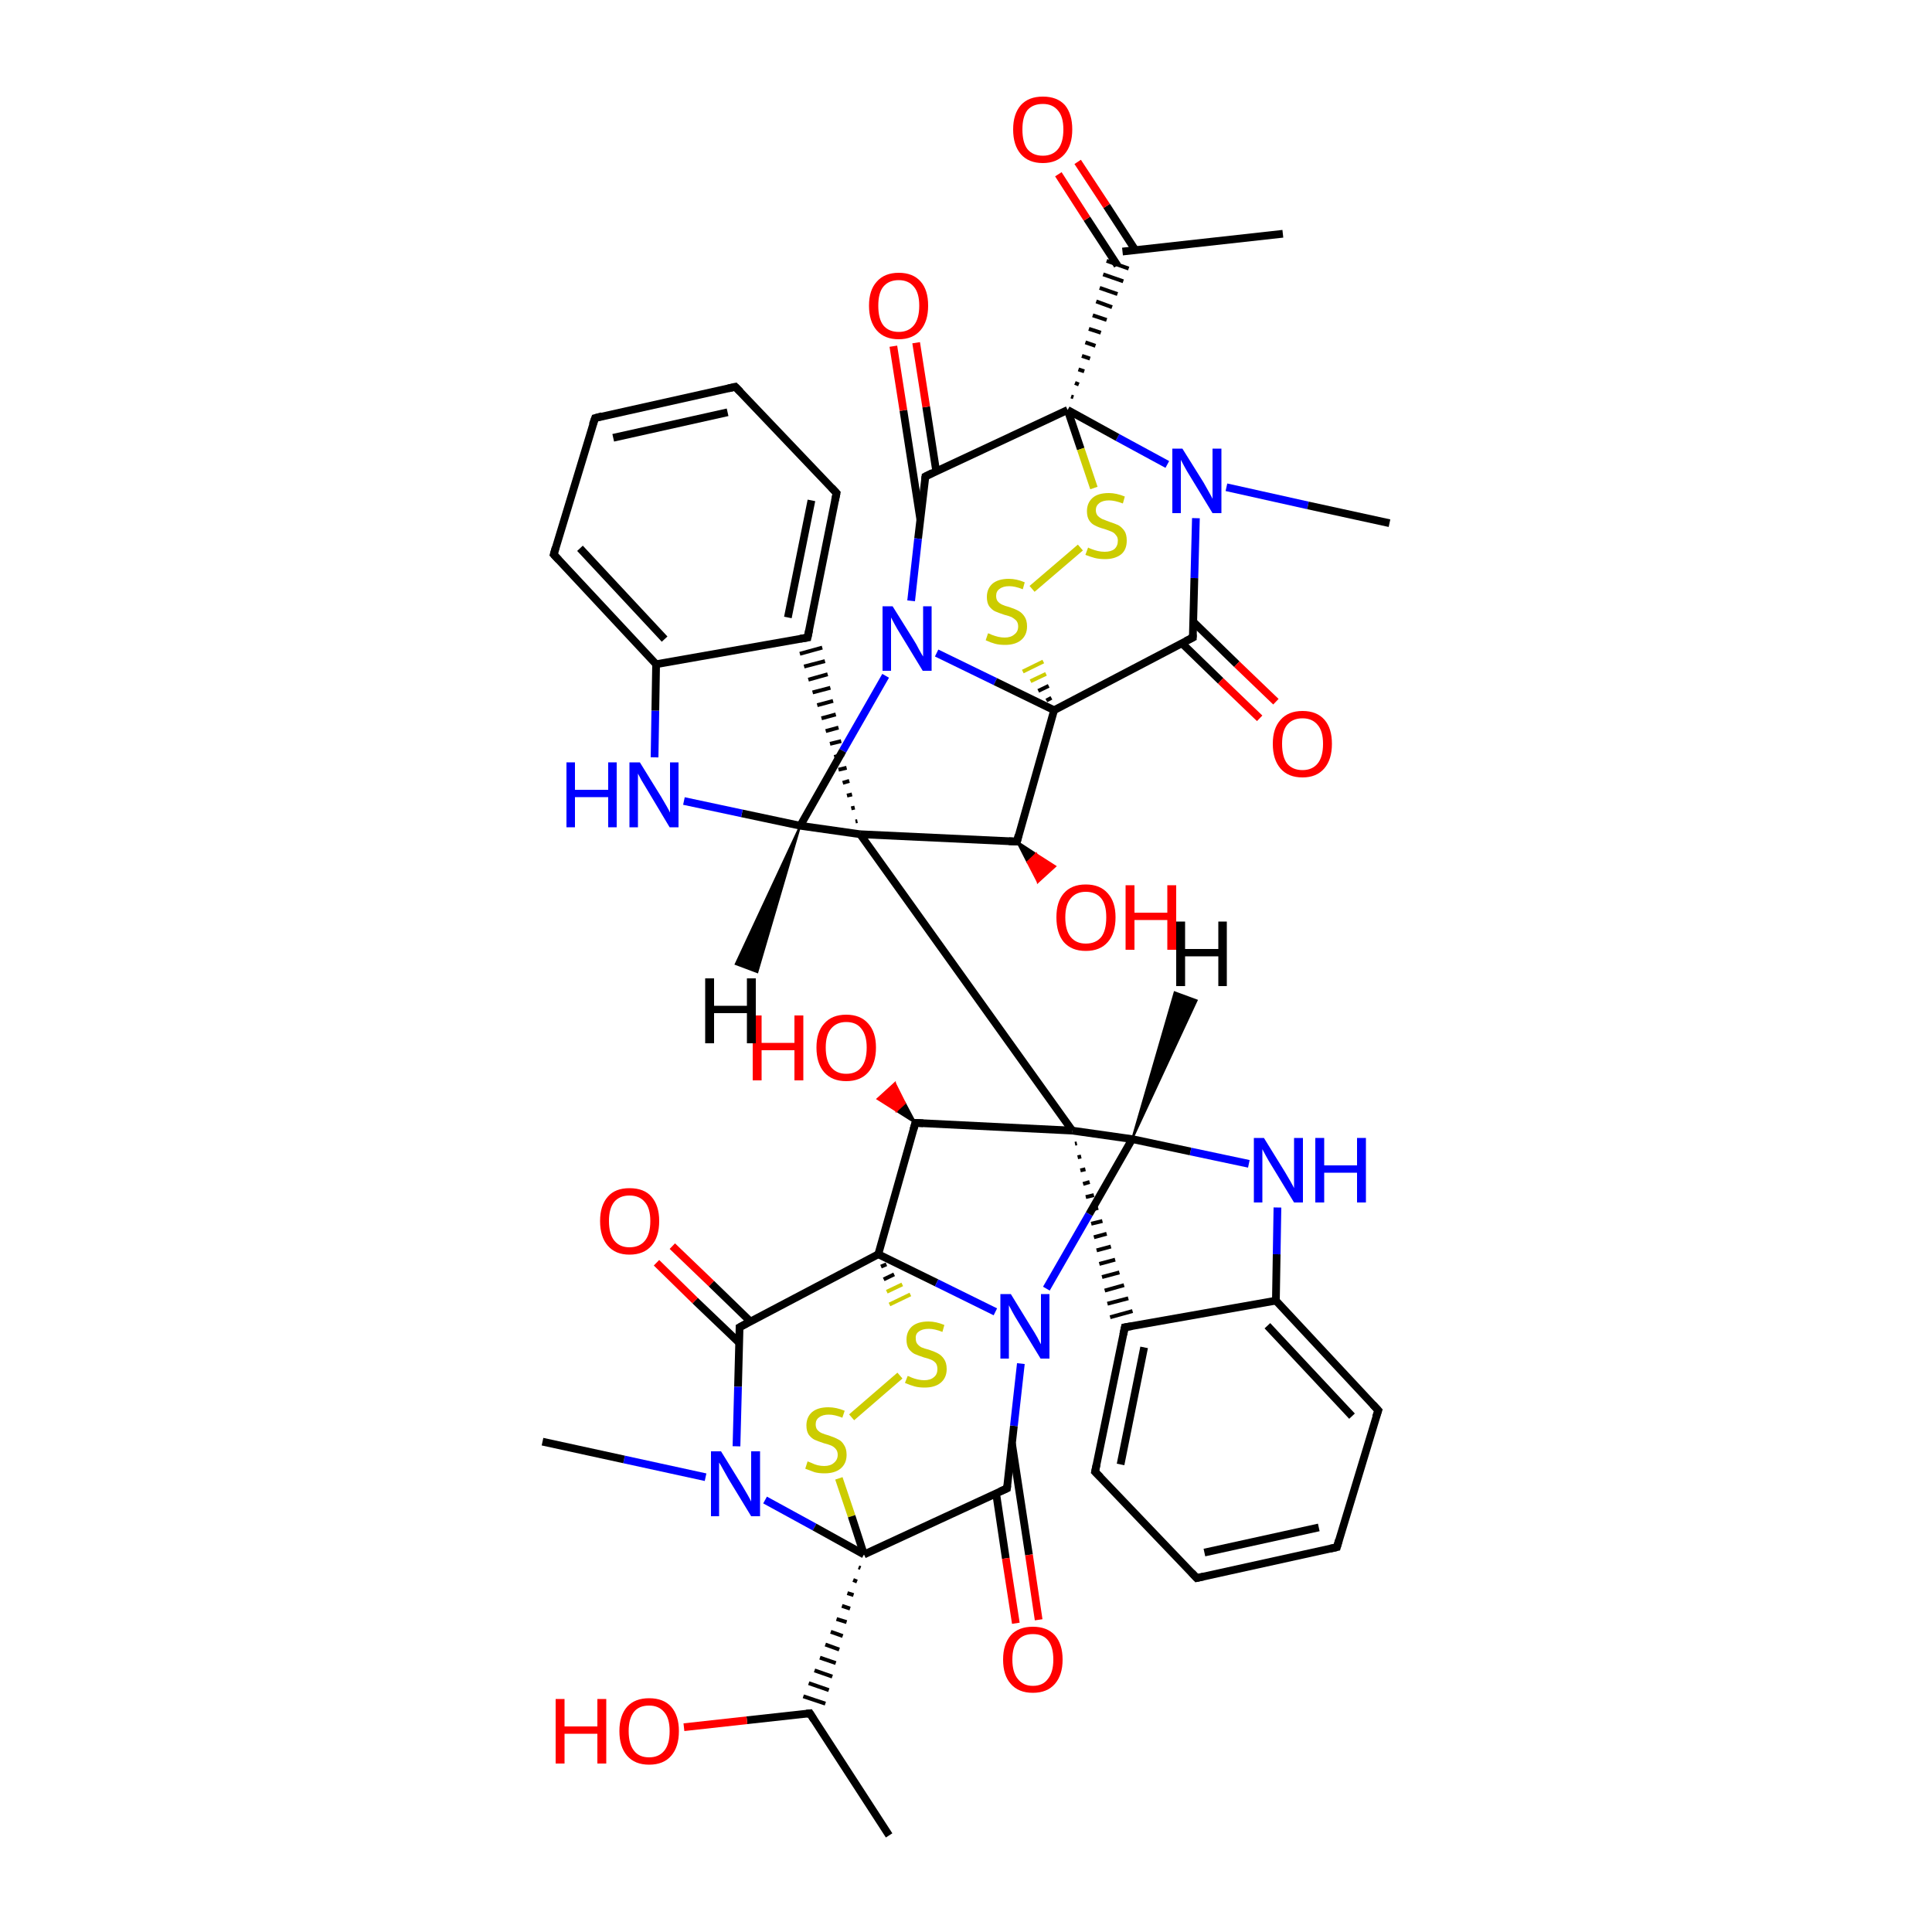 
<svg version='1.1' baseProfile='full'
              xmlns='http://www.w3.org/2000/svg'
                      xmlns:rdkit='http://www.rdkit.org/xml'
                      xmlns:xlink='http://www.w3.org/1999/xlink'
                  xml:space='preserve'
width='500px' height='500px' viewBox='0 0 500 500'>
<!-- END OF HEADER -->
<rect style='opacity:1.0;fill:#FFFFFF;stroke:none' width='500.0' height='500.0' x='0.0' y='0.0'> </rect>
<path class='bond-0 atom-0 atom-1' d='M 230.1,475.0 L 209.6,443.4' style='fill:none;fill-rule:evenodd;stroke:#000000;stroke-width:2.0px;stroke-linecap:butt;stroke-linejoin:miter;stroke-opacity:1' />
<path class='bond-1 atom-2 atom-1' d='M 222.2,405.6 L 222.7,405.8' style='fill:none;fill-rule:evenodd;stroke:#000000;stroke-width:1.0px;stroke-linecap:butt;stroke-linejoin:miter;stroke-opacity:1' />
<path class='bond-1 atom-2 atom-1' d='M 220.8,408.9 L 221.8,409.3' style='fill:none;fill-rule:evenodd;stroke:#000000;stroke-width:1.0px;stroke-linecap:butt;stroke-linejoin:miter;stroke-opacity:1' />
<path class='bond-1 atom-2 atom-1' d='M 219.3,412.3 L 220.9,412.8' style='fill:none;fill-rule:evenodd;stroke:#000000;stroke-width:1.0px;stroke-linecap:butt;stroke-linejoin:miter;stroke-opacity:1' />
<path class='bond-1 atom-2 atom-1' d='M 217.9,415.6 L 220.0,416.3' style='fill:none;fill-rule:evenodd;stroke:#000000;stroke-width:1.0px;stroke-linecap:butt;stroke-linejoin:miter;stroke-opacity:1' />
<path class='bond-1 atom-2 atom-1' d='M 216.5,419.0 L 219.1,419.8' style='fill:none;fill-rule:evenodd;stroke:#000000;stroke-width:1.0px;stroke-linecap:butt;stroke-linejoin:miter;stroke-opacity:1' />
<path class='bond-1 atom-2 atom-1' d='M 215.0,422.3 L 218.1,423.4' style='fill:none;fill-rule:evenodd;stroke:#000000;stroke-width:1.0px;stroke-linecap:butt;stroke-linejoin:miter;stroke-opacity:1' />
<path class='bond-1 atom-2 atom-1' d='M 213.6,425.6 L 217.2,426.9' style='fill:none;fill-rule:evenodd;stroke:#000000;stroke-width:1.0px;stroke-linecap:butt;stroke-linejoin:miter;stroke-opacity:1' />
<path class='bond-1 atom-2 atom-1' d='M 212.2,429.0 L 216.3,430.4' style='fill:none;fill-rule:evenodd;stroke:#000000;stroke-width:1.0px;stroke-linecap:butt;stroke-linejoin:miter;stroke-opacity:1' />
<path class='bond-1 atom-2 atom-1' d='M 210.8,432.3 L 215.4,433.9' style='fill:none;fill-rule:evenodd;stroke:#000000;stroke-width:1.0px;stroke-linecap:butt;stroke-linejoin:miter;stroke-opacity:1' />
<path class='bond-1 atom-2 atom-1' d='M 209.3,435.6 L 214.5,437.4' style='fill:none;fill-rule:evenodd;stroke:#000000;stroke-width:1.0px;stroke-linecap:butt;stroke-linejoin:miter;stroke-opacity:1' />
<path class='bond-1 atom-2 atom-1' d='M 207.9,439.0 L 213.6,440.9' style='fill:none;fill-rule:evenodd;stroke:#000000;stroke-width:1.0px;stroke-linecap:butt;stroke-linejoin:miter;stroke-opacity:1' />
<path class='bond-2 atom-2 atom-3' d='M 223.6,402.3 L 260.6,385.2' style='fill:none;fill-rule:evenodd;stroke:#000000;stroke-width:2.0px;stroke-linecap:butt;stroke-linejoin:miter;stroke-opacity:1' />
<path class='bond-3 atom-3 atom-4' d='M 257.8,386.5 L 260.3,403.3' style='fill:none;fill-rule:evenodd;stroke:#000000;stroke-width:2.0px;stroke-linecap:butt;stroke-linejoin:miter;stroke-opacity:1' />
<path class='bond-3 atom-3 atom-4' d='M 260.3,403.3 L 262.9,420.1' style='fill:none;fill-rule:evenodd;stroke:#FF0000;stroke-width:2.0px;stroke-linecap:butt;stroke-linejoin:miter;stroke-opacity:1' />
<path class='bond-3 atom-3 atom-4' d='M 261.9,373.6 L 266.3,402.4' style='fill:none;fill-rule:evenodd;stroke:#000000;stroke-width:2.0px;stroke-linecap:butt;stroke-linejoin:miter;stroke-opacity:1' />
<path class='bond-3 atom-3 atom-4' d='M 266.3,402.4 L 268.8,419.2' style='fill:none;fill-rule:evenodd;stroke:#FF0000;stroke-width:2.0px;stroke-linecap:butt;stroke-linejoin:miter;stroke-opacity:1' />
<path class='bond-4 atom-3 atom-5' d='M 260.6,385.2 L 262.4,369.0' style='fill:none;fill-rule:evenodd;stroke:#000000;stroke-width:2.0px;stroke-linecap:butt;stroke-linejoin:miter;stroke-opacity:1' />
<path class='bond-4 atom-3 atom-5' d='M 262.4,369.0 L 264.2,352.9' style='fill:none;fill-rule:evenodd;stroke:#0000FF;stroke-width:2.0px;stroke-linecap:butt;stroke-linejoin:miter;stroke-opacity:1' />
<path class='bond-5 atom-5 atom-6' d='M 270.8,333.5 L 281.9,314.2' style='fill:none;fill-rule:evenodd;stroke:#0000FF;stroke-width:2.0px;stroke-linecap:butt;stroke-linejoin:miter;stroke-opacity:1' />
<path class='bond-5 atom-5 atom-6' d='M 281.9,314.2 L 293.0,294.8' style='fill:none;fill-rule:evenodd;stroke:#000000;stroke-width:2.0px;stroke-linecap:butt;stroke-linejoin:miter;stroke-opacity:1' />
<path class='bond-6 atom-6 atom-7' d='M 293.0,294.8 L 277.5,292.6' style='fill:none;fill-rule:evenodd;stroke:#000000;stroke-width:2.0px;stroke-linecap:butt;stroke-linejoin:miter;stroke-opacity:1' />
<path class='bond-7 atom-7 atom-8' d='M 277.5,292.6 L 236.9,290.6' style='fill:none;fill-rule:evenodd;stroke:#000000;stroke-width:2.0px;stroke-linecap:butt;stroke-linejoin:miter;stroke-opacity:1' />
<path class='bond-8 atom-8 atom-9' d='M 236.9,290.6 L 227.3,324.6' style='fill:none;fill-rule:evenodd;stroke:#000000;stroke-width:2.0px;stroke-linecap:butt;stroke-linejoin:miter;stroke-opacity:1' />
<path class='bond-9 atom-9 atom-10' d='M 227.3,324.6 L 191.4,343.5' style='fill:none;fill-rule:evenodd;stroke:#000000;stroke-width:2.0px;stroke-linecap:butt;stroke-linejoin:miter;stroke-opacity:1' />
<path class='bond-10 atom-10 atom-11' d='M 194.2,342.0 L 184.1,332.2' style='fill:none;fill-rule:evenodd;stroke:#000000;stroke-width:2.0px;stroke-linecap:butt;stroke-linejoin:miter;stroke-opacity:1' />
<path class='bond-10 atom-10 atom-11' d='M 184.1,332.2 L 174.0,322.5' style='fill:none;fill-rule:evenodd;stroke:#FF0000;stroke-width:2.0px;stroke-linecap:butt;stroke-linejoin:miter;stroke-opacity:1' />
<path class='bond-10 atom-10 atom-11' d='M 191.3,347.5 L 179.9,336.6' style='fill:none;fill-rule:evenodd;stroke:#000000;stroke-width:2.0px;stroke-linecap:butt;stroke-linejoin:miter;stroke-opacity:1' />
<path class='bond-10 atom-10 atom-11' d='M 179.9,336.6 L 169.9,326.8' style='fill:none;fill-rule:evenodd;stroke:#FF0000;stroke-width:2.0px;stroke-linecap:butt;stroke-linejoin:miter;stroke-opacity:1' />
<path class='bond-11 atom-10 atom-12' d='M 191.4,343.5 L 191.0,358.9' style='fill:none;fill-rule:evenodd;stroke:#000000;stroke-width:2.0px;stroke-linecap:butt;stroke-linejoin:miter;stroke-opacity:1' />
<path class='bond-11 atom-10 atom-12' d='M 191.0,358.9 L 190.6,374.3' style='fill:none;fill-rule:evenodd;stroke:#0000FF;stroke-width:2.0px;stroke-linecap:butt;stroke-linejoin:miter;stroke-opacity:1' />
<path class='bond-12 atom-12 atom-13' d='M 182.6,382.3 L 161.5,377.7' style='fill:none;fill-rule:evenodd;stroke:#0000FF;stroke-width:2.0px;stroke-linecap:butt;stroke-linejoin:miter;stroke-opacity:1' />
<path class='bond-12 atom-12 atom-13' d='M 161.5,377.7 L 140.4,373.1' style='fill:none;fill-rule:evenodd;stroke:#000000;stroke-width:2.0px;stroke-linecap:butt;stroke-linejoin:miter;stroke-opacity:1' />
<path class='bond-13 atom-9 atom-14' d='M 228.0,327.8 L 229.4,327.2' style='fill:none;fill-rule:evenodd;stroke:#000000;stroke-width:1.0px;stroke-linecap:butt;stroke-linejoin:miter;stroke-opacity:1' />
<path class='bond-13 atom-9 atom-14' d='M 228.7,331.1 L 231.4,329.8' style='fill:none;fill-rule:evenodd;stroke:#000000;stroke-width:1.0px;stroke-linecap:butt;stroke-linejoin:miter;stroke-opacity:1' />
<path class='bond-13 atom-9 atom-14' d='M 229.5,334.3 L 233.5,332.4' style='fill:none;fill-rule:evenodd;stroke:#CCCC00;stroke-width:1.0px;stroke-linecap:butt;stroke-linejoin:miter;stroke-opacity:1' />
<path class='bond-13 atom-9 atom-14' d='M 230.2,337.6 L 235.6,335.0' style='fill:none;fill-rule:evenodd;stroke:#CCCC00;stroke-width:1.0px;stroke-linecap:butt;stroke-linejoin:miter;stroke-opacity:1' />
<path class='bond-14 atom-14 atom-15' d='M 232.9,356.0 L 220.4,366.8' style='fill:none;fill-rule:evenodd;stroke:#CCCC00;stroke-width:2.0px;stroke-linecap:butt;stroke-linejoin:miter;stroke-opacity:1' />
<path class='bond-15 atom-8 atom-16' d='M 236.9,290.6 L 232.0,287.5 L 234.2,285.5 Z' style='fill:#000000;fill-rule:evenodd;fill-opacity:1;stroke:#000000;stroke-width:0.5px;stroke-linecap:butt;stroke-linejoin:miter;stroke-opacity:1;' />
<path class='bond-15 atom-8 atom-16' d='M 232.0,287.5 L 231.6,280.3 L 227.1,284.4 Z' style='fill:#FF0000;fill-rule:evenodd;fill-opacity:1;stroke:#FF0000;stroke-width:0.5px;stroke-linecap:butt;stroke-linejoin:miter;stroke-opacity:1;' />
<path class='bond-15 atom-8 atom-16' d='M 232.0,287.5 L 234.2,285.5 L 231.6,280.3 Z' style='fill:#FF0000;fill-rule:evenodd;fill-opacity:1;stroke:#FF0000;stroke-width:0.5px;stroke-linecap:butt;stroke-linejoin:miter;stroke-opacity:1;' />
<path class='bond-16 atom-7 atom-17' d='M 278.2,296.0 L 278.7,295.9' style='fill:none;fill-rule:evenodd;stroke:#000000;stroke-width:1.0px;stroke-linecap:butt;stroke-linejoin:miter;stroke-opacity:1' />
<path class='bond-16 atom-7 atom-17' d='M 278.9,299.5 L 279.8,299.3' style='fill:none;fill-rule:evenodd;stroke:#000000;stroke-width:1.0px;stroke-linecap:butt;stroke-linejoin:miter;stroke-opacity:1' />
<path class='bond-16 atom-7 atom-17' d='M 279.6,302.9 L 280.9,302.6' style='fill:none;fill-rule:evenodd;stroke:#000000;stroke-width:1.0px;stroke-linecap:butt;stroke-linejoin:miter;stroke-opacity:1' />
<path class='bond-16 atom-7 atom-17' d='M 280.3,306.4 L 282.0,305.9' style='fill:none;fill-rule:evenodd;stroke:#000000;stroke-width:1.0px;stroke-linecap:butt;stroke-linejoin:miter;stroke-opacity:1' />
<path class='bond-16 atom-7 atom-17' d='M 281.0,309.8 L 283.1,309.3' style='fill:none;fill-rule:evenodd;stroke:#000000;stroke-width:1.0px;stroke-linecap:butt;stroke-linejoin:miter;stroke-opacity:1' />
<path class='bond-16 atom-7 atom-17' d='M 281.7,313.3 L 284.2,312.6' style='fill:none;fill-rule:evenodd;stroke:#000000;stroke-width:1.0px;stroke-linecap:butt;stroke-linejoin:miter;stroke-opacity:1' />
<path class='bond-16 atom-7 atom-17' d='M 282.4,316.7 L 285.3,316.0' style='fill:none;fill-rule:evenodd;stroke:#000000;stroke-width:1.0px;stroke-linecap:butt;stroke-linejoin:miter;stroke-opacity:1' />
<path class='bond-16 atom-7 atom-17' d='M 283.1,320.2 L 286.4,319.3' style='fill:none;fill-rule:evenodd;stroke:#000000;stroke-width:1.0px;stroke-linecap:butt;stroke-linejoin:miter;stroke-opacity:1' />
<path class='bond-16 atom-7 atom-17' d='M 283.8,323.6 L 287.5,322.6' style='fill:none;fill-rule:evenodd;stroke:#000000;stroke-width:1.0px;stroke-linecap:butt;stroke-linejoin:miter;stroke-opacity:1' />
<path class='bond-16 atom-7 atom-17' d='M 284.5,327.1 L 288.6,326.0' style='fill:none;fill-rule:evenodd;stroke:#000000;stroke-width:1.0px;stroke-linecap:butt;stroke-linejoin:miter;stroke-opacity:1' />
<path class='bond-16 atom-7 atom-17' d='M 285.2,330.5 L 289.7,329.3' style='fill:none;fill-rule:evenodd;stroke:#000000;stroke-width:1.0px;stroke-linecap:butt;stroke-linejoin:miter;stroke-opacity:1' />
<path class='bond-16 atom-7 atom-17' d='M 285.9,334.0 L 290.9,332.6' style='fill:none;fill-rule:evenodd;stroke:#000000;stroke-width:1.0px;stroke-linecap:butt;stroke-linejoin:miter;stroke-opacity:1' />
<path class='bond-16 atom-7 atom-17' d='M 286.6,337.4 L 292.0,336.0' style='fill:none;fill-rule:evenodd;stroke:#000000;stroke-width:1.0px;stroke-linecap:butt;stroke-linejoin:miter;stroke-opacity:1' />
<path class='bond-16 atom-7 atom-17' d='M 287.3,340.9 L 293.1,339.3' style='fill:none;fill-rule:evenodd;stroke:#000000;stroke-width:1.0px;stroke-linecap:butt;stroke-linejoin:miter;stroke-opacity:1' />
<path class='bond-17 atom-17 atom-18' d='M 291.1,343.5 L 283.4,380.9' style='fill:none;fill-rule:evenodd;stroke:#000000;stroke-width:2.0px;stroke-linecap:butt;stroke-linejoin:miter;stroke-opacity:1' />
<path class='bond-17 atom-17 atom-18' d='M 296.1,348.7 L 290.0,379.0' style='fill:none;fill-rule:evenodd;stroke:#000000;stroke-width:2.0px;stroke-linecap:butt;stroke-linejoin:miter;stroke-opacity:1' />
<path class='bond-18 atom-18 atom-19' d='M 283.4,380.9 L 309.7,408.4' style='fill:none;fill-rule:evenodd;stroke:#000000;stroke-width:2.0px;stroke-linecap:butt;stroke-linejoin:miter;stroke-opacity:1' />
<path class='bond-19 atom-19 atom-20' d='M 309.7,408.4 L 346.0,400.4' style='fill:none;fill-rule:evenodd;stroke:#000000;stroke-width:2.0px;stroke-linecap:butt;stroke-linejoin:miter;stroke-opacity:1' />
<path class='bond-19 atom-19 atom-20' d='M 311.7,401.8 L 341.3,395.3' style='fill:none;fill-rule:evenodd;stroke:#000000;stroke-width:2.0px;stroke-linecap:butt;stroke-linejoin:miter;stroke-opacity:1' />
<path class='bond-20 atom-20 atom-21' d='M 346.0,400.4 L 356.7,365.0' style='fill:none;fill-rule:evenodd;stroke:#000000;stroke-width:2.0px;stroke-linecap:butt;stroke-linejoin:miter;stroke-opacity:1' />
<path class='bond-21 atom-21 atom-22' d='M 356.7,365.0 L 330.2,336.6' style='fill:none;fill-rule:evenodd;stroke:#000000;stroke-width:2.0px;stroke-linecap:butt;stroke-linejoin:miter;stroke-opacity:1' />
<path class='bond-21 atom-21 atom-22' d='M 349.9,366.5 L 328.0,343.1' style='fill:none;fill-rule:evenodd;stroke:#000000;stroke-width:2.0px;stroke-linecap:butt;stroke-linejoin:miter;stroke-opacity:1' />
<path class='bond-22 atom-22 atom-23' d='M 330.2,336.6 L 330.4,324.6' style='fill:none;fill-rule:evenodd;stroke:#000000;stroke-width:2.0px;stroke-linecap:butt;stroke-linejoin:miter;stroke-opacity:1' />
<path class='bond-22 atom-22 atom-23' d='M 330.4,324.6 L 330.6,312.5' style='fill:none;fill-rule:evenodd;stroke:#0000FF;stroke-width:2.0px;stroke-linecap:butt;stroke-linejoin:miter;stroke-opacity:1' />
<path class='bond-23 atom-7 atom-24' d='M 277.5,292.6 L 222.6,215.9' style='fill:none;fill-rule:evenodd;stroke:#000000;stroke-width:2.0px;stroke-linecap:butt;stroke-linejoin:miter;stroke-opacity:1' />
<path class='bond-24 atom-24 atom-25' d='M 222.6,215.9 L 263.2,217.8' style='fill:none;fill-rule:evenodd;stroke:#000000;stroke-width:2.0px;stroke-linecap:butt;stroke-linejoin:miter;stroke-opacity:1' />
<path class='bond-25 atom-25 atom-26' d='M 263.2,217.8 L 272.8,183.8' style='fill:none;fill-rule:evenodd;stroke:#000000;stroke-width:2.0px;stroke-linecap:butt;stroke-linejoin:miter;stroke-opacity:1' />
<path class='bond-26 atom-26 atom-27' d='M 272.8,183.8 L 308.7,165.0' style='fill:none;fill-rule:evenodd;stroke:#000000;stroke-width:2.0px;stroke-linecap:butt;stroke-linejoin:miter;stroke-opacity:1' />
<path class='bond-27 atom-27 atom-28' d='M 305.9,166.5 L 315.9,176.2' style='fill:none;fill-rule:evenodd;stroke:#000000;stroke-width:2.0px;stroke-linecap:butt;stroke-linejoin:miter;stroke-opacity:1' />
<path class='bond-27 atom-27 atom-28' d='M 315.9,176.2 L 326.0,185.9' style='fill:none;fill-rule:evenodd;stroke:#FF0000;stroke-width:2.0px;stroke-linecap:butt;stroke-linejoin:miter;stroke-opacity:1' />
<path class='bond-27 atom-27 atom-28' d='M 308.8,160.9 L 320.1,171.9' style='fill:none;fill-rule:evenodd;stroke:#000000;stroke-width:2.0px;stroke-linecap:butt;stroke-linejoin:miter;stroke-opacity:1' />
<path class='bond-27 atom-27 atom-28' d='M 320.1,171.9 L 330.2,181.6' style='fill:none;fill-rule:evenodd;stroke:#FF0000;stroke-width:2.0px;stroke-linecap:butt;stroke-linejoin:miter;stroke-opacity:1' />
<path class='bond-28 atom-27 atom-29' d='M 308.7,165.0 L 309.1,149.6' style='fill:none;fill-rule:evenodd;stroke:#000000;stroke-width:2.0px;stroke-linecap:butt;stroke-linejoin:miter;stroke-opacity:1' />
<path class='bond-28 atom-27 atom-29' d='M 309.1,149.6 L 309.5,134.1' style='fill:none;fill-rule:evenodd;stroke:#0000FF;stroke-width:2.0px;stroke-linecap:butt;stroke-linejoin:miter;stroke-opacity:1' />
<path class='bond-29 atom-29 atom-30' d='M 302.1,120.2 L 289.2,113.2' style='fill:none;fill-rule:evenodd;stroke:#0000FF;stroke-width:2.0px;stroke-linecap:butt;stroke-linejoin:miter;stroke-opacity:1' />
<path class='bond-29 atom-29 atom-30' d='M 289.2,113.2 L 276.3,106.1' style='fill:none;fill-rule:evenodd;stroke:#000000;stroke-width:2.0px;stroke-linecap:butt;stroke-linejoin:miter;stroke-opacity:1' />
<path class='bond-30 atom-30 atom-31' d='M 276.3,106.1 L 239.5,123.3' style='fill:none;fill-rule:evenodd;stroke:#000000;stroke-width:2.0px;stroke-linecap:butt;stroke-linejoin:miter;stroke-opacity:1' />
<path class='bond-31 atom-31 atom-32' d='M 242.3,122.0 L 239.7,105.3' style='fill:none;fill-rule:evenodd;stroke:#000000;stroke-width:2.0px;stroke-linecap:butt;stroke-linejoin:miter;stroke-opacity:1' />
<path class='bond-31 atom-31 atom-32' d='M 239.7,105.3 L 237.1,88.7' style='fill:none;fill-rule:evenodd;stroke:#FF0000;stroke-width:2.0px;stroke-linecap:butt;stroke-linejoin:miter;stroke-opacity:1' />
<path class='bond-31 atom-31 atom-32' d='M 238.2,134.6 L 233.8,106.2' style='fill:none;fill-rule:evenodd;stroke:#000000;stroke-width:2.0px;stroke-linecap:butt;stroke-linejoin:miter;stroke-opacity:1' />
<path class='bond-31 atom-31 atom-32' d='M 233.8,106.2 L 231.2,89.6' style='fill:none;fill-rule:evenodd;stroke:#FF0000;stroke-width:2.0px;stroke-linecap:butt;stroke-linejoin:miter;stroke-opacity:1' />
<path class='bond-32 atom-31 atom-33' d='M 239.5,123.3 L 237.6,139.4' style='fill:none;fill-rule:evenodd;stroke:#000000;stroke-width:2.0px;stroke-linecap:butt;stroke-linejoin:miter;stroke-opacity:1' />
<path class='bond-32 atom-31 atom-33' d='M 237.6,139.4 L 235.8,155.5' style='fill:none;fill-rule:evenodd;stroke:#0000FF;stroke-width:2.0px;stroke-linecap:butt;stroke-linejoin:miter;stroke-opacity:1' />
<path class='bond-33 atom-33 atom-34' d='M 229.2,174.9 L 218.1,194.3' style='fill:none;fill-rule:evenodd;stroke:#0000FF;stroke-width:2.0px;stroke-linecap:butt;stroke-linejoin:miter;stroke-opacity:1' />
<path class='bond-33 atom-33 atom-34' d='M 218.1,194.3 L 207.1,213.7' style='fill:none;fill-rule:evenodd;stroke:#000000;stroke-width:2.0px;stroke-linecap:butt;stroke-linejoin:miter;stroke-opacity:1' />
<path class='bond-34 atom-34 atom-35' d='M 207.1,213.7 L 192.0,210.5' style='fill:none;fill-rule:evenodd;stroke:#000000;stroke-width:2.0px;stroke-linecap:butt;stroke-linejoin:miter;stroke-opacity:1' />
<path class='bond-34 atom-34 atom-35' d='M 192.0,210.5 L 177.0,207.3' style='fill:none;fill-rule:evenodd;stroke:#0000FF;stroke-width:2.0px;stroke-linecap:butt;stroke-linejoin:miter;stroke-opacity:1' />
<path class='bond-35 atom-35 atom-36' d='M 169.4,196.0 L 169.6,183.9' style='fill:none;fill-rule:evenodd;stroke:#0000FF;stroke-width:2.0px;stroke-linecap:butt;stroke-linejoin:miter;stroke-opacity:1' />
<path class='bond-35 atom-35 atom-36' d='M 169.6,183.9 L 169.8,171.9' style='fill:none;fill-rule:evenodd;stroke:#000000;stroke-width:2.0px;stroke-linecap:butt;stroke-linejoin:miter;stroke-opacity:1' />
<path class='bond-36 atom-36 atom-37' d='M 169.8,171.9 L 143.3,143.5' style='fill:none;fill-rule:evenodd;stroke:#000000;stroke-width:2.0px;stroke-linecap:butt;stroke-linejoin:miter;stroke-opacity:1' />
<path class='bond-36 atom-36 atom-37' d='M 172.0,165.4 L 150.1,141.9' style='fill:none;fill-rule:evenodd;stroke:#000000;stroke-width:2.0px;stroke-linecap:butt;stroke-linejoin:miter;stroke-opacity:1' />
<path class='bond-37 atom-37 atom-38' d='M 143.3,143.5 L 154.0,108.2' style='fill:none;fill-rule:evenodd;stroke:#000000;stroke-width:2.0px;stroke-linecap:butt;stroke-linejoin:miter;stroke-opacity:1' />
<path class='bond-38 atom-38 atom-39' d='M 154.0,108.2 L 190.3,100.1' style='fill:none;fill-rule:evenodd;stroke:#000000;stroke-width:2.0px;stroke-linecap:butt;stroke-linejoin:miter;stroke-opacity:1' />
<path class='bond-38 atom-38 atom-39' d='M 158.7,113.3 L 188.3,106.7' style='fill:none;fill-rule:evenodd;stroke:#000000;stroke-width:2.0px;stroke-linecap:butt;stroke-linejoin:miter;stroke-opacity:1' />
<path class='bond-39 atom-39 atom-40' d='M 190.3,100.1 L 216.5,127.6' style='fill:none;fill-rule:evenodd;stroke:#000000;stroke-width:2.0px;stroke-linecap:butt;stroke-linejoin:miter;stroke-opacity:1' />
<path class='bond-40 atom-40 atom-41' d='M 216.5,127.6 L 209.0,165.0' style='fill:none;fill-rule:evenodd;stroke:#000000;stroke-width:2.0px;stroke-linecap:butt;stroke-linejoin:miter;stroke-opacity:1' />
<path class='bond-40 atom-40 atom-41' d='M 210.0,129.5 L 203.9,159.8' style='fill:none;fill-rule:evenodd;stroke:#000000;stroke-width:2.0px;stroke-linecap:butt;stroke-linejoin:miter;stroke-opacity:1' />
<path class='bond-41 atom-30 atom-42' d='M 276.3,106.1 L 279.7,116.2' style='fill:none;fill-rule:evenodd;stroke:#000000;stroke-width:2.0px;stroke-linecap:butt;stroke-linejoin:miter;stroke-opacity:1' />
<path class='bond-41 atom-30 atom-42' d='M 279.7,116.2 L 283.1,126.3' style='fill:none;fill-rule:evenodd;stroke:#CCCC00;stroke-width:2.0px;stroke-linecap:butt;stroke-linejoin:miter;stroke-opacity:1' />
<path class='bond-42 atom-42 atom-43' d='M 279.6,141.7 L 267.1,152.4' style='fill:none;fill-rule:evenodd;stroke:#CCCC00;stroke-width:2.0px;stroke-linecap:butt;stroke-linejoin:miter;stroke-opacity:1' />
<path class='bond-43 atom-30 atom-44' d='M 277.8,102.8 L 277.2,102.6' style='fill:none;fill-rule:evenodd;stroke:#000000;stroke-width:1.0px;stroke-linecap:butt;stroke-linejoin:miter;stroke-opacity:1' />
<path class='bond-43 atom-30 atom-44' d='M 279.2,99.5 L 278.2,99.1' style='fill:none;fill-rule:evenodd;stroke:#000000;stroke-width:1.0px;stroke-linecap:butt;stroke-linejoin:miter;stroke-opacity:1' />
<path class='bond-43 atom-30 atom-44' d='M 280.6,96.1 L 279.1,95.6' style='fill:none;fill-rule:evenodd;stroke:#000000;stroke-width:1.0px;stroke-linecap:butt;stroke-linejoin:miter;stroke-opacity:1' />
<path class='bond-43 atom-30 atom-44' d='M 282.1,92.8 L 280.0,92.1' style='fill:none;fill-rule:evenodd;stroke:#000000;stroke-width:1.0px;stroke-linecap:butt;stroke-linejoin:miter;stroke-opacity:1' />
<path class='bond-43 atom-30 atom-44' d='M 283.5,89.5 L 280.9,88.6' style='fill:none;fill-rule:evenodd;stroke:#000000;stroke-width:1.0px;stroke-linecap:butt;stroke-linejoin:miter;stroke-opacity:1' />
<path class='bond-43 atom-30 atom-44' d='M 284.9,86.1 L 281.8,85.1' style='fill:none;fill-rule:evenodd;stroke:#000000;stroke-width:1.0px;stroke-linecap:butt;stroke-linejoin:miter;stroke-opacity:1' />
<path class='bond-43 atom-30 atom-44' d='M 286.4,82.8 L 282.8,81.6' style='fill:none;fill-rule:evenodd;stroke:#000000;stroke-width:1.0px;stroke-linecap:butt;stroke-linejoin:miter;stroke-opacity:1' />
<path class='bond-43 atom-30 atom-44' d='M 287.8,79.5 L 283.7,78.0' style='fill:none;fill-rule:evenodd;stroke:#000000;stroke-width:1.0px;stroke-linecap:butt;stroke-linejoin:miter;stroke-opacity:1' />
<path class='bond-43 atom-30 atom-44' d='M 289.2,76.1 L 284.6,74.5' style='fill:none;fill-rule:evenodd;stroke:#000000;stroke-width:1.0px;stroke-linecap:butt;stroke-linejoin:miter;stroke-opacity:1' />
<path class='bond-43 atom-30 atom-44' d='M 290.7,72.8 L 285.5,71.0' style='fill:none;fill-rule:evenodd;stroke:#000000;stroke-width:1.0px;stroke-linecap:butt;stroke-linejoin:miter;stroke-opacity:1' />
<path class='bond-43 atom-30 atom-44' d='M 292.1,69.5 L 286.4,67.5' style='fill:none;fill-rule:evenodd;stroke:#000000;stroke-width:1.0px;stroke-linecap:butt;stroke-linejoin:miter;stroke-opacity:1' />
<path class='bond-44 atom-44 atom-45' d='M 293.8,64.7 L 286.4,53.3' style='fill:none;fill-rule:evenodd;stroke:#000000;stroke-width:2.0px;stroke-linecap:butt;stroke-linejoin:miter;stroke-opacity:1' />
<path class='bond-44 atom-44 atom-45' d='M 286.4,53.3 L 278.9,41.9' style='fill:none;fill-rule:evenodd;stroke:#FF0000;stroke-width:2.0px;stroke-linecap:butt;stroke-linejoin:miter;stroke-opacity:1' />
<path class='bond-44 atom-44 atom-45' d='M 289.2,68.7 L 281.3,56.6' style='fill:none;fill-rule:evenodd;stroke:#000000;stroke-width:2.0px;stroke-linecap:butt;stroke-linejoin:miter;stroke-opacity:1' />
<path class='bond-44 atom-44 atom-45' d='M 281.3,56.6 L 273.9,45.1' style='fill:none;fill-rule:evenodd;stroke:#FF0000;stroke-width:2.0px;stroke-linecap:butt;stroke-linejoin:miter;stroke-opacity:1' />
<path class='bond-45 atom-44 atom-46' d='M 290.5,65.1 L 332.0,60.5' style='fill:none;fill-rule:evenodd;stroke:#000000;stroke-width:2.0px;stroke-linecap:butt;stroke-linejoin:miter;stroke-opacity:1' />
<path class='bond-46 atom-29 atom-47' d='M 317.4,126.1 L 338.5,130.8' style='fill:none;fill-rule:evenodd;stroke:#0000FF;stroke-width:2.0px;stroke-linecap:butt;stroke-linejoin:miter;stroke-opacity:1' />
<path class='bond-46 atom-29 atom-47' d='M 338.5,130.8 L 359.6,135.4' style='fill:none;fill-rule:evenodd;stroke:#000000;stroke-width:2.0px;stroke-linecap:butt;stroke-linejoin:miter;stroke-opacity:1' />
<path class='bond-47 atom-25 atom-48' d='M 263.2,217.8 L 268.1,221.0 L 265.9,223.1 Z' style='fill:#000000;fill-rule:evenodd;fill-opacity:1;stroke:#000000;stroke-width:0.5px;stroke-linecap:butt;stroke-linejoin:miter;stroke-opacity:1;' />
<path class='bond-47 atom-25 atom-48' d='M 268.1,221.0 L 268.6,228.3 L 273.1,224.2 Z' style='fill:#FF0000;fill-rule:evenodd;fill-opacity:1;stroke:#FF0000;stroke-width:0.5px;stroke-linecap:butt;stroke-linejoin:miter;stroke-opacity:1;' />
<path class='bond-47 atom-25 atom-48' d='M 268.1,221.0 L 265.9,223.1 L 268.6,228.3 Z' style='fill:#FF0000;fill-rule:evenodd;fill-opacity:1;stroke:#FF0000;stroke-width:0.5px;stroke-linecap:butt;stroke-linejoin:miter;stroke-opacity:1;' />
<path class='bond-48 atom-1 atom-49' d='M 209.6,443.4 L 193.3,445.2' style='fill:none;fill-rule:evenodd;stroke:#000000;stroke-width:2.0px;stroke-linecap:butt;stroke-linejoin:miter;stroke-opacity:1' />
<path class='bond-48 atom-1 atom-49' d='M 193.3,445.2 L 177.0,447.0' style='fill:none;fill-rule:evenodd;stroke:#FF0000;stroke-width:2.0px;stroke-linecap:butt;stroke-linejoin:miter;stroke-opacity:1' />
<path class='bond-49 atom-12 atom-2' d='M 198.0,388.2 L 210.8,395.2' style='fill:none;fill-rule:evenodd;stroke:#0000FF;stroke-width:2.0px;stroke-linecap:butt;stroke-linejoin:miter;stroke-opacity:1' />
<path class='bond-49 atom-12 atom-2' d='M 210.8,395.2 L 223.6,402.3' style='fill:none;fill-rule:evenodd;stroke:#000000;stroke-width:2.0px;stroke-linecap:butt;stroke-linejoin:miter;stroke-opacity:1' />
<path class='bond-50 atom-41 atom-36' d='M 209.0,165.0 L 169.8,171.9' style='fill:none;fill-rule:evenodd;stroke:#000000;stroke-width:2.0px;stroke-linecap:butt;stroke-linejoin:miter;stroke-opacity:1' />
<path class='bond-51 atom-15 atom-2' d='M 217.1,382.6 L 220.4,392.4' style='fill:none;fill-rule:evenodd;stroke:#CCCC00;stroke-width:2.0px;stroke-linecap:butt;stroke-linejoin:miter;stroke-opacity:1' />
<path class='bond-51 atom-15 atom-2' d='M 220.4,392.4 L 223.6,402.3' style='fill:none;fill-rule:evenodd;stroke:#000000;stroke-width:2.0px;stroke-linecap:butt;stroke-linejoin:miter;stroke-opacity:1' />
<path class='bond-52 atom-9 atom-5' d='M 227.3,324.6 L 242.4,332.0' style='fill:none;fill-rule:evenodd;stroke:#000000;stroke-width:2.0px;stroke-linecap:butt;stroke-linejoin:miter;stroke-opacity:1' />
<path class='bond-52 atom-9 atom-5' d='M 242.4,332.0 L 257.6,339.5' style='fill:none;fill-rule:evenodd;stroke:#0000FF;stroke-width:2.0px;stroke-linecap:butt;stroke-linejoin:miter;stroke-opacity:1' />
<path class='bond-53 atom-23 atom-6' d='M 323.2,301.2 L 308.1,298.0' style='fill:none;fill-rule:evenodd;stroke:#0000FF;stroke-width:2.0px;stroke-linecap:butt;stroke-linejoin:miter;stroke-opacity:1' />
<path class='bond-53 atom-23 atom-6' d='M 308.1,298.0 L 293.0,294.8' style='fill:none;fill-rule:evenodd;stroke:#000000;stroke-width:2.0px;stroke-linecap:butt;stroke-linejoin:miter;stroke-opacity:1' />
<path class='bond-54 atom-22 atom-17' d='M 330.2,336.6 L 291.1,343.5' style='fill:none;fill-rule:evenodd;stroke:#000000;stroke-width:2.0px;stroke-linecap:butt;stroke-linejoin:miter;stroke-opacity:1' />
<path class='bond-55 atom-34 atom-24' d='M 207.1,213.7 L 222.6,215.9' style='fill:none;fill-rule:evenodd;stroke:#000000;stroke-width:2.0px;stroke-linecap:butt;stroke-linejoin:miter;stroke-opacity:1' />
<path class='bond-56 atom-24 atom-41' d='M 221.9,212.5 L 221.4,212.6' style='fill:none;fill-rule:evenodd;stroke:#000000;stroke-width:1.0px;stroke-linecap:butt;stroke-linejoin:miter;stroke-opacity:1' />
<path class='bond-56 atom-24 atom-41' d='M 221.2,209.0 L 220.3,209.2' style='fill:none;fill-rule:evenodd;stroke:#000000;stroke-width:1.0px;stroke-linecap:butt;stroke-linejoin:miter;stroke-opacity:1' />
<path class='bond-56 atom-24 atom-41' d='M 220.5,205.6 L 219.2,205.9' style='fill:none;fill-rule:evenodd;stroke:#000000;stroke-width:1.0px;stroke-linecap:butt;stroke-linejoin:miter;stroke-opacity:1' />
<path class='bond-56 atom-24 atom-41' d='M 219.8,202.1 L 218.1,202.6' style='fill:none;fill-rule:evenodd;stroke:#000000;stroke-width:1.0px;stroke-linecap:butt;stroke-linejoin:miter;stroke-opacity:1' />
<path class='bond-56 atom-24 atom-41' d='M 219.1,198.7 L 217.0,199.2' style='fill:none;fill-rule:evenodd;stroke:#000000;stroke-width:1.0px;stroke-linecap:butt;stroke-linejoin:miter;stroke-opacity:1' />
<path class='bond-56 atom-24 atom-41' d='M 218.4,195.2 L 215.9,195.9' style='fill:none;fill-rule:evenodd;stroke:#000000;stroke-width:1.0px;stroke-linecap:butt;stroke-linejoin:miter;stroke-opacity:1' />
<path class='bond-56 atom-24 atom-41' d='M 217.7,191.8 L 214.8,192.5' style='fill:none;fill-rule:evenodd;stroke:#000000;stroke-width:1.0px;stroke-linecap:butt;stroke-linejoin:miter;stroke-opacity:1' />
<path class='bond-56 atom-24 atom-41' d='M 217.0,188.3 L 213.7,189.2' style='fill:none;fill-rule:evenodd;stroke:#000000;stroke-width:1.0px;stroke-linecap:butt;stroke-linejoin:miter;stroke-opacity:1' />
<path class='bond-56 atom-24 atom-41' d='M 216.3,184.9 L 212.6,185.9' style='fill:none;fill-rule:evenodd;stroke:#000000;stroke-width:1.0px;stroke-linecap:butt;stroke-linejoin:miter;stroke-opacity:1' />
<path class='bond-56 atom-24 atom-41' d='M 215.6,181.4 L 211.5,182.5' style='fill:none;fill-rule:evenodd;stroke:#000000;stroke-width:1.0px;stroke-linecap:butt;stroke-linejoin:miter;stroke-opacity:1' />
<path class='bond-56 atom-24 atom-41' d='M 214.9,178.0 L 210.3,179.2' style='fill:none;fill-rule:evenodd;stroke:#000000;stroke-width:1.0px;stroke-linecap:butt;stroke-linejoin:miter;stroke-opacity:1' />
<path class='bond-56 atom-24 atom-41' d='M 214.2,174.5 L 209.2,175.9' style='fill:none;fill-rule:evenodd;stroke:#000000;stroke-width:1.0px;stroke-linecap:butt;stroke-linejoin:miter;stroke-opacity:1' />
<path class='bond-56 atom-24 atom-41' d='M 213.5,171.1 L 208.1,172.5' style='fill:none;fill-rule:evenodd;stroke:#000000;stroke-width:1.0px;stroke-linecap:butt;stroke-linejoin:miter;stroke-opacity:1' />
<path class='bond-56 atom-24 atom-41' d='M 212.8,167.6 L 207.0,169.2' style='fill:none;fill-rule:evenodd;stroke:#000000;stroke-width:1.0px;stroke-linecap:butt;stroke-linejoin:miter;stroke-opacity:1' />
<path class='bond-57 atom-33 atom-26' d='M 242.4,169.0 L 257.6,176.4' style='fill:none;fill-rule:evenodd;stroke:#0000FF;stroke-width:2.0px;stroke-linecap:butt;stroke-linejoin:miter;stroke-opacity:1' />
<path class='bond-57 atom-33 atom-26' d='M 257.6,176.4 L 272.8,183.8' style='fill:none;fill-rule:evenodd;stroke:#000000;stroke-width:2.0px;stroke-linecap:butt;stroke-linejoin:miter;stroke-opacity:1' />
<path class='bond-58 atom-26 atom-43' d='M 272.1,180.6 L 270.8,181.3' style='fill:none;fill-rule:evenodd;stroke:#000000;stroke-width:1.0px;stroke-linecap:butt;stroke-linejoin:miter;stroke-opacity:1' />
<path class='bond-58 atom-26 atom-43' d='M 271.4,177.5 L 268.7,178.8' style='fill:none;fill-rule:evenodd;stroke:#000000;stroke-width:1.0px;stroke-linecap:butt;stroke-linejoin:miter;stroke-opacity:1' />
<path class='bond-58 atom-26 atom-43' d='M 270.7,174.4 L 266.7,176.3' style='fill:none;fill-rule:evenodd;stroke:#CCCC00;stroke-width:1.0px;stroke-linecap:butt;stroke-linejoin:miter;stroke-opacity:1' />
<path class='bond-58 atom-26 atom-43' d='M 270.0,171.2 L 264.7,173.8' style='fill:none;fill-rule:evenodd;stroke:#CCCC00;stroke-width:1.0px;stroke-linecap:butt;stroke-linejoin:miter;stroke-opacity:1' />
<path class='bond-59 atom-6 atom-50' d='M 293.0,294.8 L 304.0,256.8 L 309.7,258.9 Z' style='fill:#000000;fill-rule:evenodd;fill-opacity:1;stroke:#000000;stroke-width:0.5px;stroke-linecap:butt;stroke-linejoin:miter;stroke-opacity:1;' />
<path class='bond-60 atom-34 atom-51' d='M 207.1,213.7 L 196.0,251.6 L 190.4,249.5 Z' style='fill:#000000;fill-rule:evenodd;fill-opacity:1;stroke:#000000;stroke-width:0.5px;stroke-linecap:butt;stroke-linejoin:miter;stroke-opacity:1;' />
<path d='M 210.6,445.0 L 209.6,443.4 L 208.7,443.5' style='fill:none;stroke:#000000;stroke-width:2.0px;stroke-linecap:butt;stroke-linejoin:miter;stroke-opacity:1;' />
<path d='M 258.8,386.0 L 260.6,385.2 L 260.7,384.4' style='fill:none;stroke:#000000;stroke-width:2.0px;stroke-linecap:butt;stroke-linejoin:miter;stroke-opacity:1;' />
<path d='M 238.9,290.7 L 236.9,290.6 L 236.4,292.3' style='fill:none;stroke:#000000;stroke-width:2.0px;stroke-linecap:butt;stroke-linejoin:miter;stroke-opacity:1;' />
<path d='M 193.2,342.5 L 191.4,343.5 L 191.4,344.2' style='fill:none;stroke:#000000;stroke-width:2.0px;stroke-linecap:butt;stroke-linejoin:miter;stroke-opacity:1;' />
<path d='M 290.7,345.4 L 291.1,343.5 L 293.0,343.2' style='fill:none;stroke:#000000;stroke-width:2.0px;stroke-linecap:butt;stroke-linejoin:miter;stroke-opacity:1;' />
<path d='M 283.8,379.0 L 283.4,380.9 L 284.8,382.3' style='fill:none;stroke:#000000;stroke-width:2.0px;stroke-linecap:butt;stroke-linejoin:miter;stroke-opacity:1;' />
<path d='M 308.4,407.0 L 309.7,408.4 L 311.5,408.0' style='fill:none;stroke:#000000;stroke-width:2.0px;stroke-linecap:butt;stroke-linejoin:miter;stroke-opacity:1;' />
<path d='M 344.2,400.8 L 346.0,400.4 L 346.5,398.6' style='fill:none;stroke:#000000;stroke-width:2.0px;stroke-linecap:butt;stroke-linejoin:miter;stroke-opacity:1;' />
<path d='M 356.1,366.7 L 356.7,365.0 L 355.3,363.5' style='fill:none;stroke:#000000;stroke-width:2.0px;stroke-linecap:butt;stroke-linejoin:miter;stroke-opacity:1;' />
<path d='M 261.1,217.7 L 263.2,217.8 L 263.6,216.1' style='fill:none;stroke:#000000;stroke-width:2.0px;stroke-linecap:butt;stroke-linejoin:miter;stroke-opacity:1;' />
<path d='M 306.9,165.9 L 308.7,165.0 L 308.7,164.2' style='fill:none;stroke:#000000;stroke-width:2.0px;stroke-linecap:butt;stroke-linejoin:miter;stroke-opacity:1;' />
<path d='M 241.3,122.4 L 239.5,123.3 L 239.4,124.1' style='fill:none;stroke:#000000;stroke-width:2.0px;stroke-linecap:butt;stroke-linejoin:miter;stroke-opacity:1;' />
<path d='M 144.6,144.9 L 143.3,143.5 L 143.8,141.7' style='fill:none;stroke:#000000;stroke-width:2.0px;stroke-linecap:butt;stroke-linejoin:miter;stroke-opacity:1;' />
<path d='M 153.4,109.9 L 154.0,108.2 L 155.8,107.7' style='fill:none;stroke:#000000;stroke-width:2.0px;stroke-linecap:butt;stroke-linejoin:miter;stroke-opacity:1;' />
<path d='M 188.5,100.5 L 190.3,100.1 L 191.6,101.4' style='fill:none;stroke:#000000;stroke-width:2.0px;stroke-linecap:butt;stroke-linejoin:miter;stroke-opacity:1;' />
<path d='M 215.2,126.2 L 216.5,127.6 L 216.1,129.5' style='fill:none;stroke:#000000;stroke-width:2.0px;stroke-linecap:butt;stroke-linejoin:miter;stroke-opacity:1;' />
<path d='M 209.4,163.1 L 209.0,165.0 L 207.1,165.3' style='fill:none;stroke:#000000;stroke-width:2.0px;stroke-linecap:butt;stroke-linejoin:miter;stroke-opacity:1;' />
<path class='atom-4' d='M 259.6 429.5
Q 259.6 425.5, 261.6 423.2
Q 263.6 421.0, 267.3 421.0
Q 271.0 421.0, 273.0 423.2
Q 275.0 425.5, 275.0 429.5
Q 275.0 433.5, 273.0 435.8
Q 271.0 438.1, 267.3 438.1
Q 263.6 438.1, 261.6 435.8
Q 259.6 433.6, 259.6 429.5
M 267.3 436.3
Q 269.9 436.3, 271.2 434.5
Q 272.6 432.8, 272.6 429.5
Q 272.6 426.2, 271.2 424.5
Q 269.9 422.9, 267.3 422.9
Q 264.8 422.9, 263.4 424.5
Q 262.0 426.2, 262.0 429.5
Q 262.0 432.8, 263.4 434.5
Q 264.8 436.3, 267.3 436.3
' fill='#FF0000'/>
<path class='atom-5' d='M 261.6 334.9
L 267.0 343.7
Q 267.6 344.6, 268.5 346.2
Q 269.3 347.8, 269.4 347.9
L 269.4 334.9
L 271.6 334.9
L 271.6 351.6
L 269.3 351.6
L 263.4 341.9
Q 262.7 340.8, 262.0 339.5
Q 261.3 338.2, 261.1 337.8
L 261.1 351.6
L 258.9 351.6
L 258.9 334.9
L 261.6 334.9
' fill='#0000FF'/>
<path class='atom-11' d='M 155.3 316.0
Q 155.3 312.0, 157.3 309.7
Q 159.2 307.5, 162.9 307.5
Q 166.7 307.5, 168.6 309.7
Q 170.6 312.0, 170.6 316.0
Q 170.6 320.1, 168.6 322.4
Q 166.6 324.7, 162.9 324.7
Q 159.3 324.7, 157.3 322.4
Q 155.3 320.1, 155.3 316.0
M 162.9 322.8
Q 165.5 322.8, 166.9 321.1
Q 168.3 319.4, 168.3 316.0
Q 168.3 312.7, 166.9 311.1
Q 165.5 309.4, 162.9 309.4
Q 160.4 309.4, 159.0 311.0
Q 157.6 312.7, 157.6 316.0
Q 157.6 319.4, 159.0 321.1
Q 160.4 322.8, 162.9 322.8
' fill='#FF0000'/>
<path class='atom-12' d='M 186.6 375.6
L 192.1 384.5
Q 192.6 385.4, 193.5 386.9
Q 194.4 388.5, 194.4 388.6
L 194.4 375.6
L 196.7 375.6
L 196.7 392.4
L 194.4 392.4
L 188.5 382.7
Q 187.8 381.5, 187.1 380.2
Q 186.4 378.9, 186.1 378.5
L 186.1 392.4
L 184.0 392.4
L 184.0 375.6
L 186.6 375.6
' fill='#0000FF'/>
<path class='atom-14' d='M 234.9 356.1
Q 235.1 356.1, 235.9 356.5
Q 236.6 356.8, 237.5 357.0
Q 238.4 357.2, 239.2 357.2
Q 240.8 357.2, 241.7 356.4
Q 242.6 355.7, 242.6 354.3
Q 242.6 353.4, 242.2 352.8
Q 241.7 352.2, 241.0 351.9
Q 240.3 351.6, 239.1 351.3
Q 237.6 350.8, 236.7 350.4
Q 235.9 350.0, 235.2 349.1
Q 234.6 348.2, 234.6 346.7
Q 234.6 344.6, 236.0 343.3
Q 237.5 342.0, 240.3 342.0
Q 242.2 342.0, 244.4 342.9
L 243.9 344.7
Q 241.9 343.9, 240.4 343.9
Q 238.7 343.9, 237.8 344.6
Q 236.9 345.2, 237.0 346.4
Q 237.0 347.3, 237.4 347.8
Q 237.9 348.4, 238.5 348.7
Q 239.2 349.0, 240.4 349.3
Q 241.9 349.8, 242.8 350.3
Q 243.7 350.8, 244.3 351.7
Q 245.0 352.7, 245.0 354.3
Q 245.0 356.6, 243.4 357.9
Q 241.9 359.1, 239.3 359.1
Q 237.8 359.1, 236.7 358.8
Q 235.6 358.5, 234.2 357.9
L 234.9 356.1
' fill='#CCCC00'/>
<path class='atom-15' d='M 209.0 378.2
Q 209.2 378.3, 210.0 378.6
Q 210.8 379.0, 211.6 379.2
Q 212.5 379.4, 213.3 379.4
Q 214.9 379.4, 215.8 378.6
Q 216.8 377.8, 216.8 376.5
Q 216.8 375.6, 216.3 375.0
Q 215.8 374.4, 215.1 374.1
Q 214.4 373.8, 213.2 373.5
Q 211.7 373.0, 210.8 372.6
Q 210.0 372.2, 209.3 371.3
Q 208.7 370.4, 208.7 368.9
Q 208.7 366.8, 210.1 365.5
Q 211.6 364.2, 214.4 364.2
Q 216.4 364.2, 218.6 365.1
L 218.0 366.9
Q 216.0 366.1, 214.5 366.1
Q 212.9 366.1, 212.0 366.8
Q 211.1 367.4, 211.1 368.6
Q 211.1 369.5, 211.5 370.0
Q 212.0 370.6, 212.7 370.9
Q 213.4 371.2, 214.5 371.5
Q 216.0 372.0, 216.9 372.5
Q 217.8 372.9, 218.4 373.9
Q 219.1 374.9, 219.1 376.5
Q 219.1 378.8, 217.5 380.1
Q 216.0 381.3, 213.4 381.3
Q 211.9 381.3, 210.8 381.0
Q 209.7 380.6, 208.4 380.1
L 209.0 378.2
' fill='#CCCC00'/>
<path class='atom-16' d='M 194.8 262.8
L 197.1 262.8
L 197.1 269.9
L 205.6 269.9
L 205.6 262.8
L 207.9 262.8
L 207.9 279.6
L 205.6 279.6
L 205.6 271.8
L 197.1 271.8
L 197.1 279.6
L 194.8 279.6
L 194.8 262.8
' fill='#FF0000'/>
<path class='atom-16' d='M 211.3 271.1
Q 211.3 267.1, 213.3 264.9
Q 215.3 262.6, 219.0 262.6
Q 222.7 262.6, 224.7 264.9
Q 226.7 267.1, 226.7 271.1
Q 226.7 275.2, 224.7 277.5
Q 222.7 279.8, 219.0 279.8
Q 215.3 279.8, 213.3 277.5
Q 211.3 275.2, 211.3 271.1
M 219.0 277.9
Q 221.6 277.9, 222.9 276.2
Q 224.3 274.5, 224.3 271.1
Q 224.3 267.9, 222.9 266.2
Q 221.6 264.5, 219.0 264.5
Q 216.5 264.5, 215.1 266.2
Q 213.7 267.8, 213.7 271.1
Q 213.7 274.5, 215.1 276.2
Q 216.5 277.9, 219.0 277.9
' fill='#FF0000'/>
<path class='atom-23' d='M 327.1 294.5
L 332.6 303.4
Q 333.1 304.2, 334.0 305.8
Q 334.9 307.4, 334.9 307.5
L 334.9 294.5
L 337.2 294.5
L 337.2 311.2
L 334.9 311.2
L 329.0 301.5
Q 328.3 300.4, 327.6 299.1
Q 326.9 297.8, 326.7 297.4
L 326.7 311.2
L 324.5 311.2
L 324.5 294.5
L 327.1 294.5
' fill='#0000FF'/>
<path class='atom-23' d='M 340.4 294.5
L 342.7 294.5
L 342.7 301.6
L 351.2 301.6
L 351.2 294.5
L 353.5 294.5
L 353.5 311.2
L 351.2 311.2
L 351.2 303.5
L 342.7 303.5
L 342.7 311.2
L 340.4 311.2
L 340.4 294.5
' fill='#0000FF'/>
<path class='atom-28' d='M 329.4 192.5
Q 329.4 188.5, 331.4 186.3
Q 333.4 184.0, 337.1 184.0
Q 340.8 184.0, 342.8 186.3
Q 344.7 188.5, 344.7 192.5
Q 344.7 196.6, 342.7 198.9
Q 340.7 201.2, 337.1 201.2
Q 333.4 201.2, 331.4 198.9
Q 329.4 196.6, 329.4 192.5
M 337.1 199.3
Q 339.6 199.3, 341.0 197.6
Q 342.4 195.9, 342.4 192.5
Q 342.4 189.2, 341.0 187.6
Q 339.6 185.9, 337.1 185.9
Q 334.5 185.9, 333.1 187.6
Q 331.8 189.2, 331.8 192.5
Q 331.8 195.9, 333.1 197.6
Q 334.5 199.3, 337.1 199.3
' fill='#FF0000'/>
<path class='atom-29' d='M 306.0 116.1
L 311.5 124.9
Q 312.0 125.8, 312.9 127.4
Q 313.8 129.0, 313.8 129.1
L 313.8 116.1
L 316.1 116.1
L 316.1 132.8
L 313.8 132.8
L 307.9 123.1
Q 307.2 122.0, 306.5 120.7
Q 305.8 119.4, 305.6 119.0
L 305.6 132.8
L 303.4 132.8
L 303.4 116.1
L 306.0 116.1
' fill='#0000FF'/>
<path class='atom-32' d='M 224.9 79.1
Q 224.9 75.1, 226.9 72.9
Q 228.9 70.6, 232.6 70.6
Q 236.3 70.6, 238.3 72.9
Q 240.2 75.1, 240.2 79.1
Q 240.2 83.2, 238.2 85.5
Q 236.2 87.8, 232.6 87.8
Q 228.9 87.8, 226.9 85.5
Q 224.9 83.2, 224.9 79.1
M 232.6 85.9
Q 235.1 85.9, 236.5 84.2
Q 237.9 82.5, 237.9 79.1
Q 237.9 75.8, 236.5 74.2
Q 235.1 72.5, 232.6 72.5
Q 230.0 72.5, 228.6 74.2
Q 227.3 75.8, 227.3 79.1
Q 227.3 82.5, 228.6 84.2
Q 230.0 85.9, 232.6 85.9
' fill='#FF0000'/>
<path class='atom-33' d='M 231.0 156.9
L 236.5 165.7
Q 237.1 166.6, 237.9 168.2
Q 238.8 169.8, 238.9 169.9
L 238.9 156.9
L 241.1 156.9
L 241.1 173.6
L 238.8 173.6
L 232.9 163.9
Q 232.2 162.8, 231.5 161.5
Q 230.8 160.2, 230.6 159.8
L 230.6 173.6
L 228.4 173.6
L 228.4 156.9
L 231.0 156.9
' fill='#0000FF'/>
<path class='atom-35' d='M 146.6 197.3
L 148.8 197.3
L 148.8 204.4
L 157.4 204.4
L 157.4 197.3
L 159.6 197.3
L 159.6 214.1
L 157.4 214.1
L 157.4 206.3
L 148.8 206.3
L 148.8 214.1
L 146.6 214.1
L 146.6 197.3
' fill='#0000FF'/>
<path class='atom-35' d='M 165.6 197.3
L 171.1 206.2
Q 171.6 207.1, 172.5 208.6
Q 173.4 210.2, 173.4 210.3
L 173.4 197.3
L 175.6 197.3
L 175.6 214.1
L 173.3 214.1
L 167.5 204.4
Q 166.8 203.2, 166.0 201.9
Q 165.3 200.6, 165.1 200.2
L 165.1 214.1
L 162.9 214.1
L 162.9 197.3
L 165.6 197.3
' fill='#0000FF'/>
<path class='atom-42' d='M 281.6 141.7
Q 281.7 141.8, 282.5 142.1
Q 283.3 142.4, 284.1 142.6
Q 285.0 142.8, 285.9 142.8
Q 287.5 142.8, 288.4 142.1
Q 289.3 141.3, 289.3 139.9
Q 289.3 139.0, 288.8 138.5
Q 288.4 137.9, 287.7 137.6
Q 287.0 137.3, 285.8 136.9
Q 284.3 136.5, 283.4 136.0
Q 282.5 135.6, 281.9 134.7
Q 281.3 133.8, 281.3 132.3
Q 281.3 130.2, 282.7 128.9
Q 284.1 127.6, 287.0 127.6
Q 288.9 127.6, 291.1 128.5
L 290.6 130.3
Q 288.5 129.5, 287.0 129.5
Q 285.4 129.5, 284.5 130.2
Q 283.6 130.9, 283.6 132.0
Q 283.6 132.9, 284.1 133.5
Q 284.6 134.0, 285.2 134.3
Q 285.9 134.6, 287.0 135.0
Q 288.5 135.5, 289.4 135.9
Q 290.3 136.4, 291.0 137.4
Q 291.6 138.3, 291.6 139.9
Q 291.6 142.3, 290.1 143.5
Q 288.5 144.7, 286.0 144.7
Q 284.5 144.7, 283.3 144.4
Q 282.2 144.1, 280.9 143.6
L 281.6 141.7
' fill='#CCCC00'/>
<path class='atom-43' d='M 255.7 163.9
Q 255.9 163.9, 256.7 164.3
Q 257.5 164.6, 258.3 164.8
Q 259.2 165.0, 260.0 165.0
Q 261.6 165.0, 262.5 164.2
Q 263.5 163.5, 263.5 162.1
Q 263.5 161.2, 263.0 160.6
Q 262.5 160.1, 261.8 159.7
Q 261.1 159.4, 259.9 159.1
Q 258.4 158.6, 257.5 158.2
Q 256.7 157.8, 256.0 156.9
Q 255.4 156.0, 255.4 154.5
Q 255.4 152.4, 256.8 151.1
Q 258.3 149.8, 261.1 149.8
Q 263.1 149.8, 265.2 150.7
L 264.7 152.5
Q 262.7 151.7, 261.2 151.7
Q 259.6 151.7, 258.7 152.4
Q 257.8 153.0, 257.8 154.2
Q 257.8 155.1, 258.2 155.6
Q 258.7 156.2, 259.4 156.5
Q 260.0 156.8, 261.2 157.1
Q 262.7 157.6, 263.6 158.1
Q 264.5 158.6, 265.1 159.5
Q 265.8 160.5, 265.8 162.1
Q 265.8 164.4, 264.2 165.7
Q 262.7 166.9, 260.1 166.9
Q 258.6 166.9, 257.5 166.6
Q 256.4 166.3, 255.1 165.7
L 255.7 163.9
' fill='#CCCC00'/>
<path class='atom-45' d='M 262.2 33.5
Q 262.2 29.5, 264.2 27.2
Q 266.2 25.0, 269.9 25.0
Q 273.6 25.0, 275.6 27.2
Q 277.5 29.5, 277.5 33.5
Q 277.5 37.6, 275.5 39.9
Q 273.5 42.2, 269.9 42.2
Q 266.2 42.2, 264.2 39.9
Q 262.2 37.6, 262.2 33.5
M 269.9 40.3
Q 272.4 40.3, 273.8 38.6
Q 275.2 36.9, 275.2 33.5
Q 275.2 30.2, 273.8 28.6
Q 272.4 26.9, 269.9 26.9
Q 267.3 26.9, 265.9 28.5
Q 264.6 30.2, 264.6 33.5
Q 264.6 36.9, 265.9 38.6
Q 267.3 40.3, 269.9 40.3
' fill='#FF0000'/>
<path class='atom-48' d='M 273.4 237.4
Q 273.4 233.4, 275.3 231.2
Q 277.3 228.9, 281.0 228.9
Q 284.7 228.9, 286.7 231.2
Q 288.7 233.4, 288.7 237.4
Q 288.7 241.5, 286.7 243.8
Q 284.7 246.1, 281.0 246.1
Q 277.3 246.1, 275.3 243.8
Q 273.4 241.5, 273.4 237.4
M 281.0 244.2
Q 283.6 244.2, 285.0 242.5
Q 286.3 240.8, 286.3 237.4
Q 286.3 234.1, 285.0 232.5
Q 283.6 230.8, 281.0 230.8
Q 278.5 230.8, 277.1 232.5
Q 275.7 234.1, 275.7 237.4
Q 275.7 240.8, 277.1 242.5
Q 278.5 244.2, 281.0 244.2
' fill='#FF0000'/>
<path class='atom-48' d='M 291.3 229.1
L 293.6 229.1
L 293.6 236.2
L 302.1 236.2
L 302.1 229.1
L 304.4 229.1
L 304.4 245.8
L 302.1 245.8
L 302.1 238.1
L 293.6 238.1
L 293.6 245.8
L 291.3 245.8
L 291.3 229.1
' fill='#FF0000'/>
<path class='atom-49' d='M 143.8 439.7
L 146.1 439.7
L 146.1 446.8
L 154.6 446.8
L 154.6 439.7
L 156.9 439.7
L 156.9 456.4
L 154.6 456.4
L 154.6 448.7
L 146.1 448.7
L 146.1 456.4
L 143.8 456.4
L 143.8 439.7
' fill='#FF0000'/>
<path class='atom-49' d='M 160.3 448.0
Q 160.3 444.0, 162.3 441.7
Q 164.3 439.5, 168.0 439.5
Q 171.7 439.5, 173.7 441.7
Q 175.7 444.0, 175.7 448.0
Q 175.7 452.1, 173.7 454.4
Q 171.7 456.7, 168.0 456.7
Q 164.3 456.7, 162.3 454.4
Q 160.3 452.1, 160.3 448.0
M 168.0 454.8
Q 170.5 454.8, 171.9 453.1
Q 173.3 451.4, 173.3 448.0
Q 173.3 444.7, 171.9 443.1
Q 170.5 441.4, 168.0 441.4
Q 165.4 441.4, 164.1 443.0
Q 162.7 444.7, 162.7 448.0
Q 162.7 451.4, 164.1 453.1
Q 165.4 454.8, 168.0 454.8
' fill='#FF0000'/>
<path class='atom-50' d='M 304.4 238.5
L 306.7 238.5
L 306.7 245.6
L 315.3 245.6
L 315.3 238.5
L 317.5 238.5
L 317.5 255.2
L 315.3 255.2
L 315.3 247.5
L 306.7 247.5
L 306.7 255.2
L 304.4 255.2
L 304.4 238.5
' fill='#000000'/>
<path class='atom-51' d='M 182.5 253.2
L 184.8 253.2
L 184.8 260.3
L 193.3 260.3
L 193.3 253.2
L 195.6 253.2
L 195.6 270.0
L 193.3 270.0
L 193.3 262.2
L 184.8 262.2
L 184.8 270.0
L 182.5 270.0
L 182.5 253.2
' fill='#000000'/>
</svg>
